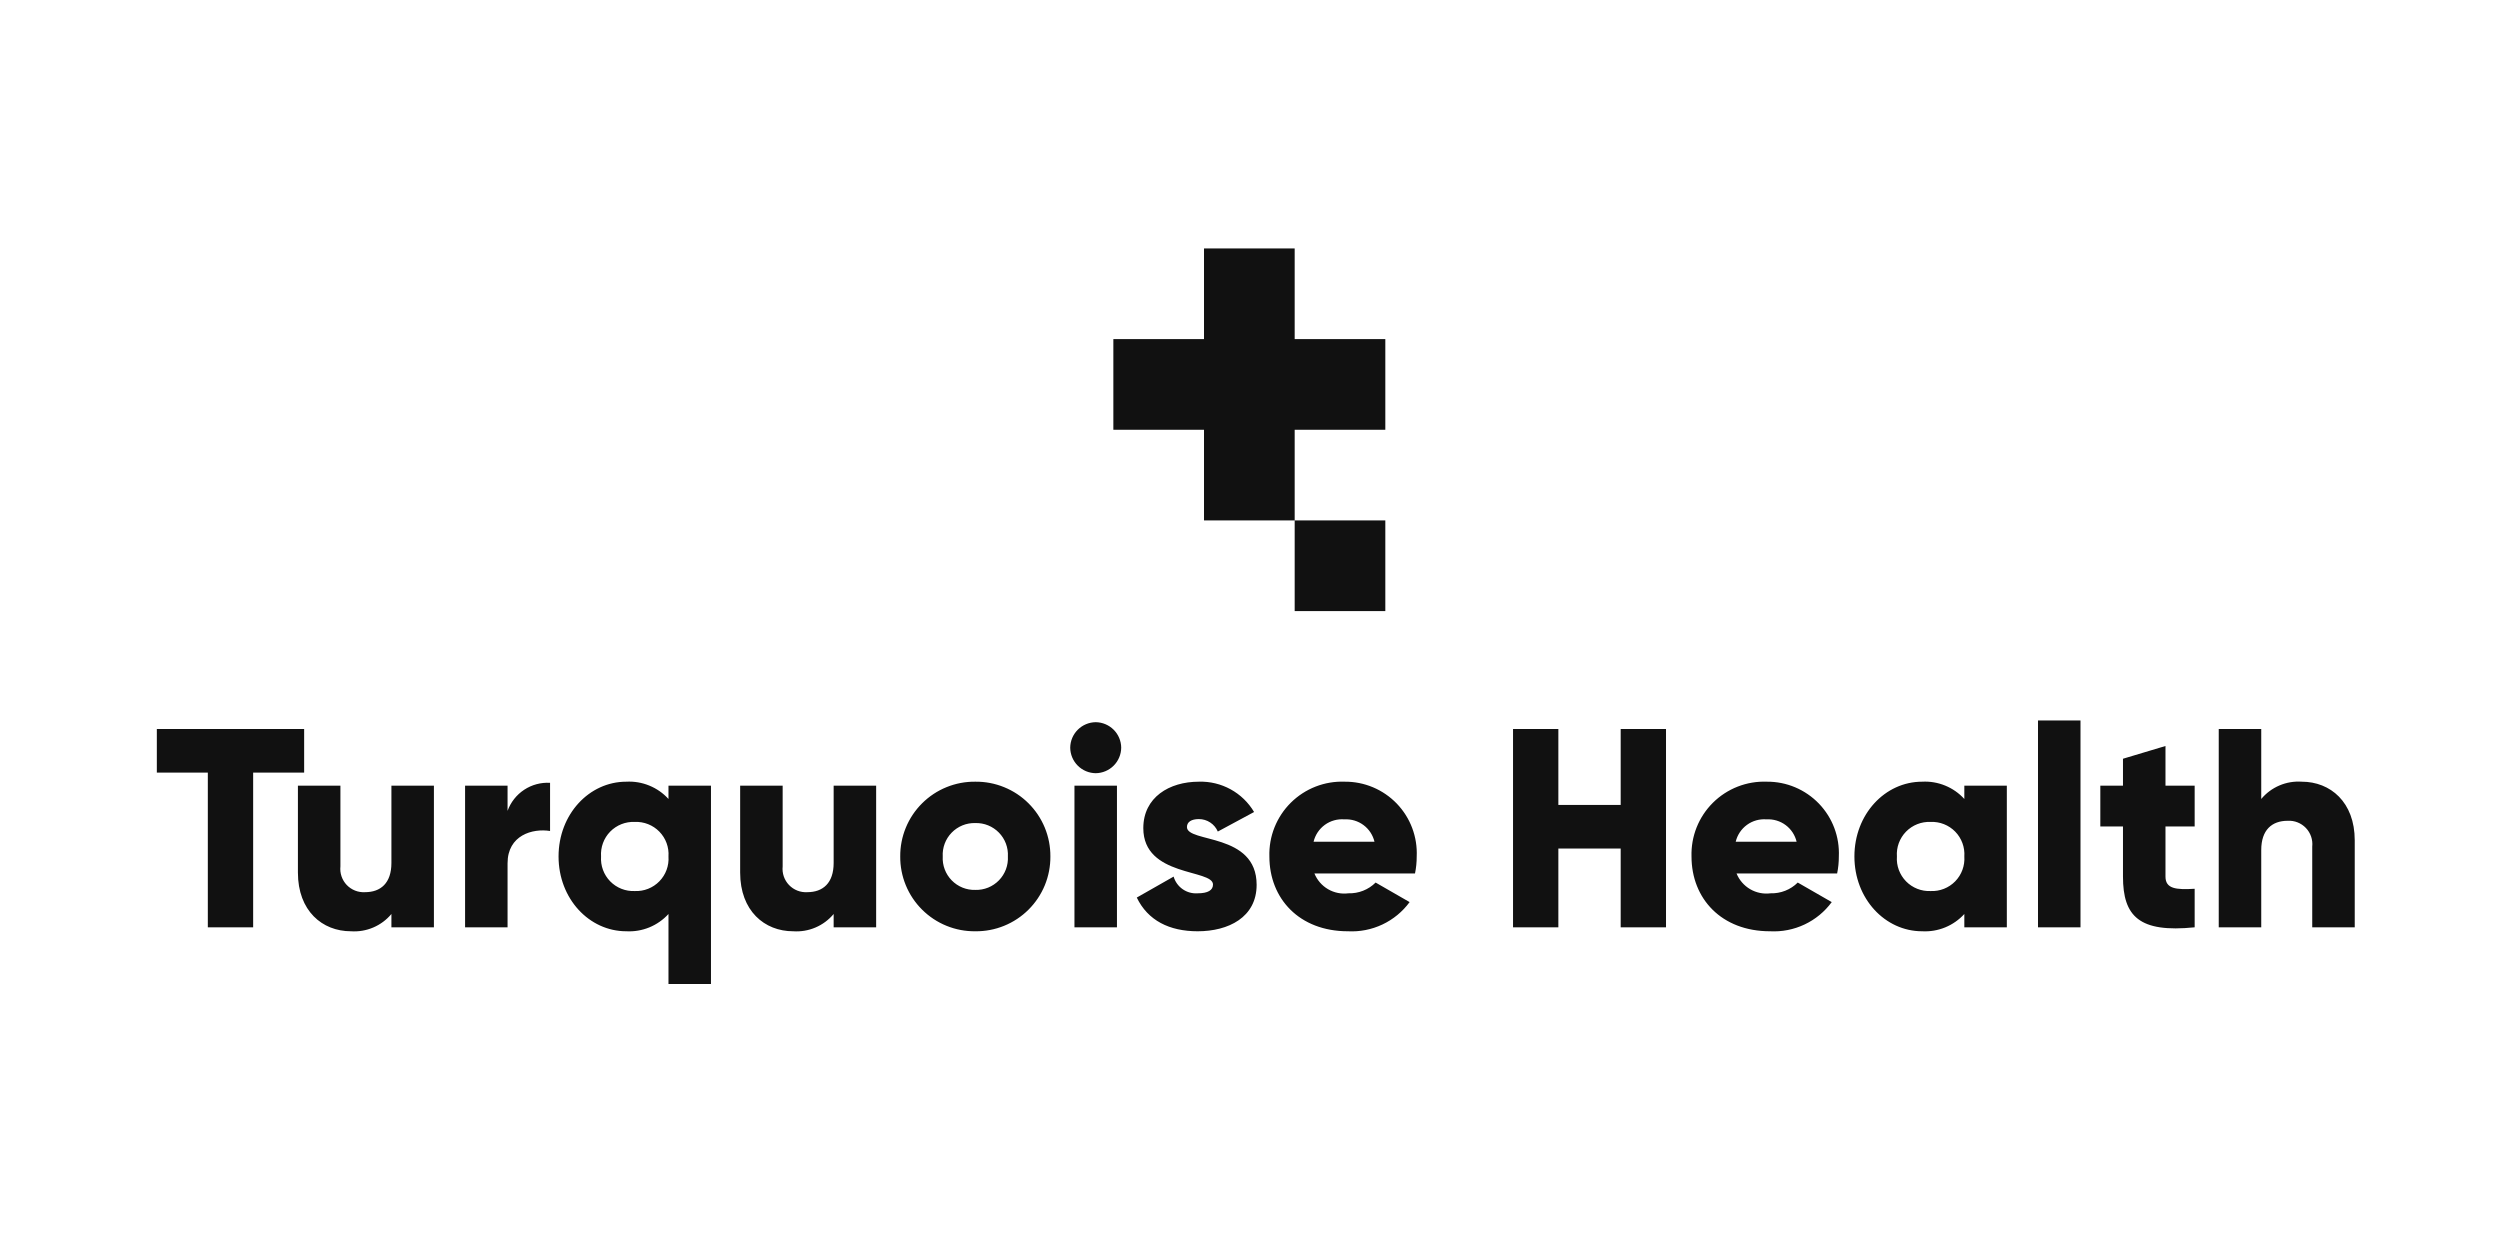 <?xml version="1.0" encoding="UTF-8"?> <svg xmlns="http://www.w3.org/2000/svg" width="161" height="80" viewBox="0 0 161 80" fill="none"><path d="M19.587 46.947H10.1V49.757H13.384V59.719H16.303V49.757H19.587V46.947ZM25.207 50.596V55.577C25.207 56.873 24.514 57.456 23.51 57.456C23.292 57.47 23.073 57.435 22.87 57.355C22.666 57.275 22.483 57.152 22.331 56.994C22.18 56.836 22.066 56.647 21.995 56.44C21.924 56.233 21.9 56.014 21.923 55.796V50.596H19.186V56.197C19.186 58.66 20.755 59.974 22.598 59.974C23.09 60.008 23.583 59.925 24.036 59.731C24.49 59.538 24.891 59.24 25.207 58.861V59.719H27.944V50.596H25.207ZM32.687 52.22V50.596H29.951V59.719H32.687V55.595C32.687 53.789 34.293 53.333 35.424 53.516V50.414C34.834 50.379 34.249 50.537 33.756 50.862C33.262 51.188 32.888 51.664 32.687 52.22ZM43.05 50.596V51.454C42.708 51.078 42.286 50.784 41.816 50.592C41.346 50.399 40.839 50.313 40.332 50.341C37.942 50.341 35.971 52.439 35.971 55.157C35.971 57.876 37.942 59.974 40.332 59.974C40.839 60.002 41.346 59.916 41.816 59.724C42.286 59.531 42.708 59.236 43.05 58.861V63.368H45.787V50.596H43.05ZM40.879 57.383C40.586 57.396 40.293 57.347 40.02 57.239C39.747 57.131 39.5 56.967 39.295 56.757C39.09 56.547 38.932 56.295 38.831 56.02C38.73 55.744 38.688 55.45 38.708 55.157C38.688 54.865 38.73 54.571 38.831 54.295C38.932 54.02 39.09 53.768 39.295 53.558C39.5 53.348 39.747 53.184 40.02 53.076C40.293 52.968 40.586 52.919 40.879 52.932C41.173 52.919 41.465 52.968 41.738 53.076C42.011 53.184 42.258 53.348 42.463 53.558C42.668 53.768 42.827 54.02 42.928 54.295C43.029 54.571 43.071 54.865 43.05 55.157C43.071 55.45 43.029 55.744 42.928 56.02C42.827 56.295 42.668 56.547 42.463 56.757C42.258 56.967 42.011 57.131 41.738 57.239C41.465 57.347 41.173 57.396 40.879 57.383ZM53.687 50.596V55.577C53.687 56.873 52.994 57.456 51.99 57.456C51.772 57.47 51.554 57.435 51.35 57.355C51.147 57.275 50.963 57.152 50.812 56.994C50.661 56.836 50.546 56.647 50.475 56.44C50.405 56.233 50.38 56.014 50.403 55.796V50.596H47.666V56.197C47.666 58.66 49.236 59.974 51.078 59.974C51.57 60.008 52.063 59.925 52.517 59.731C52.97 59.538 53.371 59.24 53.687 58.861V59.719H56.424V50.596H53.687ZM62.81 59.974C63.445 59.981 64.076 59.862 64.664 59.622C65.253 59.383 65.788 59.029 66.238 58.58C66.688 58.132 67.044 57.598 67.286 57.011C67.527 56.423 67.649 55.793 67.645 55.157C67.649 54.522 67.527 53.892 67.286 53.304C67.044 52.717 66.688 52.183 66.238 51.735C65.788 51.286 65.253 50.932 64.664 50.693C64.076 50.453 63.445 50.334 62.81 50.341C62.174 50.334 61.544 50.453 60.955 50.693C60.367 50.932 59.832 51.286 59.382 51.735C58.931 52.183 58.575 52.717 58.334 53.304C58.092 53.892 57.97 54.522 57.975 55.157C57.97 55.793 58.092 56.423 58.334 57.011C58.575 57.598 58.931 58.132 59.382 58.58C59.832 59.029 60.367 59.383 60.955 59.622C61.544 59.862 62.174 59.981 62.81 59.974ZM62.81 57.31C62.527 57.318 62.246 57.268 61.985 57.162C61.723 57.056 61.486 56.896 61.289 56.694C61.092 56.492 60.938 56.251 60.839 55.986C60.74 55.722 60.696 55.44 60.712 55.157C60.696 54.875 60.74 54.593 60.839 54.329C60.938 54.064 61.092 53.823 61.289 53.621C61.486 53.419 61.723 53.26 61.985 53.153C62.246 53.047 62.527 52.997 62.81 53.005C63.092 52.997 63.373 53.047 63.635 53.153C63.897 53.26 64.134 53.419 64.331 53.621C64.528 53.823 64.681 54.064 64.781 54.329C64.88 54.593 64.923 54.875 64.908 55.157C64.923 55.44 64.88 55.722 64.781 55.986C64.681 56.251 64.528 56.492 64.331 56.694C64.134 56.896 63.897 57.056 63.635 57.162C63.373 57.268 63.092 57.318 62.81 57.31ZM70.564 49.794C70.998 49.789 71.413 49.615 71.72 49.308C72.027 49.001 72.202 48.586 72.206 48.151C72.202 47.717 72.027 47.302 71.72 46.995C71.413 46.688 70.998 46.514 70.564 46.509C70.13 46.514 69.715 46.688 69.408 46.995C69.101 47.302 68.926 47.717 68.922 48.151C68.926 48.586 69.101 49.001 69.408 49.308C69.715 49.615 70.13 49.789 70.564 49.794ZM69.195 59.719H71.932V50.596H69.195V59.719ZM76.439 53.26C76.439 52.932 76.731 52.749 77.205 52.749C77.465 52.748 77.72 52.824 77.937 52.967C78.154 53.109 78.325 53.313 78.427 53.552L80.763 52.293C80.399 51.679 79.876 51.174 79.251 50.831C78.625 50.488 77.918 50.318 77.205 50.341C75.308 50.341 73.629 51.344 73.629 53.333C73.629 56.489 78.117 55.96 78.117 56.964C78.117 57.329 77.789 57.529 77.132 57.529C76.789 57.555 76.448 57.462 76.166 57.266C75.883 57.07 75.677 56.783 75.581 56.453L73.209 57.803C73.921 59.281 75.308 59.974 77.132 59.974C79.103 59.974 80.927 59.08 80.927 56.982C80.927 53.607 76.439 54.3 76.439 53.26ZM84.649 56.252H91.126C91.2 55.892 91.237 55.525 91.236 55.157C91.264 54.533 91.165 53.909 90.945 53.323C90.725 52.738 90.387 52.204 89.954 51.753C89.52 51.303 88.999 50.945 88.423 50.702C87.846 50.459 87.227 50.336 86.601 50.341C85.96 50.316 85.322 50.424 84.724 50.657C84.127 50.89 83.584 51.243 83.128 51.695C82.673 52.147 82.316 52.687 82.078 53.283C81.841 53.878 81.728 54.517 81.748 55.157C81.748 57.876 83.682 59.974 86.802 59.974C87.569 60.015 88.334 59.865 89.028 59.537C89.722 59.209 90.324 58.714 90.779 58.095L88.59 56.836C88.361 57.065 88.087 57.244 87.786 57.363C87.484 57.482 87.162 57.539 86.838 57.529C86.384 57.588 85.922 57.495 85.526 57.264C85.13 57.033 84.822 56.677 84.649 56.252ZM84.594 54.209C84.699 53.77 84.957 53.384 85.321 53.119C85.686 52.855 86.134 52.73 86.583 52.767C87.023 52.742 87.458 52.873 87.812 53.136C88.166 53.4 88.415 53.78 88.517 54.209H84.594ZM104.372 46.947V51.837H100.358V46.947H97.439V59.719H100.358V54.647H104.372V59.719H107.291V46.947H104.372ZM111.834 56.252H118.311C118.385 55.892 118.422 55.525 118.421 55.157C118.449 54.533 118.35 53.909 118.13 53.323C117.91 52.738 117.572 52.204 117.139 51.753C116.705 51.303 116.184 50.945 115.608 50.702C115.031 50.459 114.412 50.336 113.786 50.341C113.146 50.316 112.507 50.424 111.909 50.657C111.312 50.89 110.769 51.243 110.313 51.695C109.858 52.147 109.501 52.687 109.263 53.283C109.026 53.878 108.914 54.517 108.933 55.157C108.933 57.876 110.867 59.974 113.987 59.974C114.754 60.015 115.519 59.865 116.213 59.537C116.908 59.209 117.509 58.714 117.964 58.095L115.775 56.836C115.546 57.065 115.272 57.244 114.971 57.363C114.67 57.482 114.347 57.539 114.024 57.529C113.569 57.588 113.107 57.495 112.711 57.264C112.315 57.033 112.007 56.677 111.834 56.252ZM111.779 54.209C111.884 53.77 112.142 53.384 112.507 53.119C112.871 52.855 113.319 52.73 113.768 52.767C114.208 52.742 114.643 52.873 114.997 53.136C115.351 53.4 115.6 53.78 115.702 54.209H111.779ZM126.503 50.596V51.454C126.161 51.078 125.739 50.784 125.269 50.592C124.799 50.399 124.292 50.313 123.785 50.341C121.394 50.341 119.424 52.439 119.424 55.157C119.424 57.876 121.394 59.974 123.785 59.974C124.292 60.002 124.799 59.916 125.269 59.724C125.739 59.531 126.161 59.236 126.503 58.861V59.719H129.24V50.596H126.503ZM124.332 57.383C124.039 57.396 123.746 57.347 123.473 57.239C123.2 57.131 122.953 56.967 122.748 56.757C122.543 56.547 122.385 56.295 122.283 56.02C122.182 55.744 122.14 55.45 122.161 55.157C122.14 54.865 122.182 54.571 122.283 54.295C122.385 54.02 122.543 53.768 122.748 53.558C122.953 53.348 123.2 53.184 123.473 53.076C123.746 52.968 124.039 52.919 124.332 52.932C124.625 52.919 124.918 52.968 125.191 53.076C125.464 53.184 125.711 53.348 125.916 53.558C126.121 53.768 126.279 54.02 126.38 54.295C126.482 54.571 126.523 54.865 126.503 55.157C126.523 55.45 126.482 55.744 126.38 56.02C126.279 56.295 126.121 56.547 125.916 56.757C125.711 56.967 125.464 57.131 125.191 57.239C124.918 57.347 124.625 57.396 124.332 57.383ZM131.247 59.719H133.984V46.4H131.247V59.719ZM141.336 53.224V50.596H139.457V48.042L136.72 48.863V50.596H135.261V53.224H136.72V56.453C136.72 59.007 137.76 60.084 141.336 59.719V57.237C140.132 57.31 139.457 57.237 139.457 56.453V53.224H141.336ZM148.233 50.341C147.741 50.307 147.248 50.39 146.795 50.584C146.341 50.777 145.94 51.075 145.624 51.454V46.947H142.887V59.719H145.624V54.738C145.624 53.443 146.317 52.859 147.321 52.859C147.539 52.845 147.757 52.88 147.961 52.96C148.164 53.04 148.348 53.163 148.499 53.321C148.65 53.479 148.765 53.668 148.836 53.875C148.906 54.082 148.931 54.301 148.908 54.519V59.719H151.645V54.117C151.645 51.654 150.076 50.341 148.233 50.341Z" fill="#111111"></path><path d="M83.377 39.354V33.515H89.215V39.354H83.377ZM77.538 33.515V27.677H71.7V21.838H77.538V16H83.377V21.838H89.215V27.677H83.377V33.515H77.538Z" fill="#111111"></path></svg> 